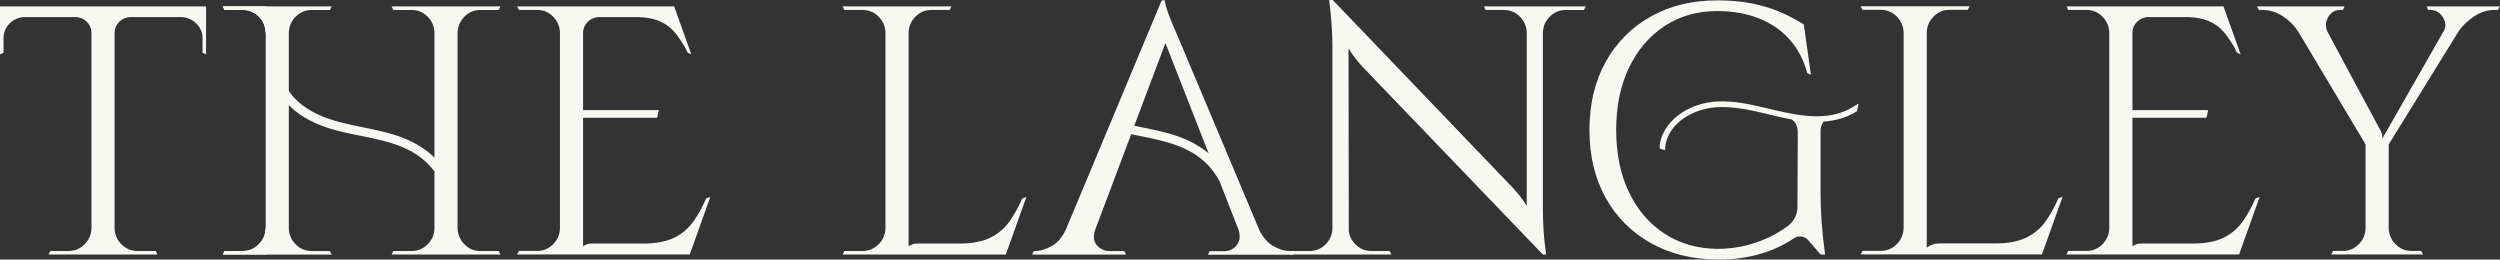 <?xml version="1.0" encoding="UTF-8"?> <svg xmlns="http://www.w3.org/2000/svg" width="732" height="76" viewBox="0 0 732 76" fill="none"><rect x="0" y="0" width="732" height="76" fill="#333333" stroke="none"/><g clip-path="url(#clip0_642_735)"><path d="M299.286 58.158C298.228 60.601 297.015 62.791 295.649 64.745C294.192 66.826 292.292 68.445 289.967 69.594C287.633 70.743 284.629 71.313 280.947 71.313H268.47C267.574 71.313 266.724 71.621 266.036 72.137V9.482C266.109 7.672 266.787 6.125 268.072 4.84C269.357 3.556 270.904 2.913 272.713 2.913H278.079L278.585 1.873H246.72L247.217 2.913H252.582C254.392 2.913 255.939 3.556 257.224 4.84C258.509 6.125 259.187 7.663 259.26 9.473V66.934C259.187 68.735 258.509 70.273 257.224 71.558C255.939 72.842 254.392 73.485 252.582 73.485H247.217L246.72 74.525H259.26H266.036H277.192H294.5L300.544 57.633L299.286 58.14V58.158Z" fill="#F8F8F2"></path><path d="M46.116 1.873H0V15.915L1.04 15.408V11.246C1.04 9.509 1.629 8.052 2.814 6.867C3.972 5.709 5.41 5.085 7.102 4.994H22.049C24.546 4.994 26.663 6.93 26.781 9.419C26.781 9.437 26.781 9.455 26.781 9.473V66.916C26.709 68.726 26.03 70.273 24.745 71.558C23.46 72.842 21.913 73.485 20.104 73.485H14.739L14.232 74.525H46.098L45.6 73.485H40.226C38.416 73.485 36.869 72.842 35.584 71.558C34.3 70.273 33.621 68.726 33.549 66.916V9.491C33.549 9.491 33.549 9.455 33.549 9.437C33.657 6.94 35.783 5.003 38.281 5.003H53.227C54.856 5.094 56.276 5.709 57.471 6.876C58.683 8.061 59.298 9.518 59.298 11.255V15.417L60.339 15.924V1.873H46.089H46.116Z" fill="#F8F8F2"></path><path d="M78.099 66.925V74.534H65.242L65.74 73.494H71.105C72.915 73.494 74.453 72.851 75.747 71.567C77.031 70.282 77.71 68.735 77.782 66.925H78.099Z" fill="#F8F8F2"></path><path d="M78.099 9.491H77.782C77.71 7.681 77.04 6.134 75.747 4.85C74.462 3.565 72.915 2.922 71.105 2.922H65.74L65.242 1.882H78.099V9.491Z" fill="#F8F8F2"></path><path d="M78.099 9.491V1.873H65.242L65.74 2.913H71.105C72.915 2.913 74.453 3.556 75.747 4.84C77.031 6.125 77.71 7.672 77.782 9.482H78.099V9.491Z" fill="#F8F8F2"></path><path d="M78.099 66.925H77.782C77.71 68.735 77.04 70.282 75.747 71.567C74.462 72.851 72.915 73.494 71.105 73.494H65.74L65.242 74.534H78.099V66.925Z" fill="#F8F8F2"></path><path d="M146.02 73.494H140.645C138.836 73.494 137.289 72.851 136.004 71.567C134.954 70.517 134.312 69.287 134.077 67.875C134.022 67.568 133.986 67.251 133.968 66.925V9.491C133.977 9.165 134.022 8.849 134.077 8.541C134.312 7.139 134.954 5.908 136.004 4.85C137.289 3.565 138.836 2.922 140.645 2.922H146.02L146.517 1.882H133.977H127.2H114.66L115.167 2.922H120.532C122.342 2.922 123.889 3.565 125.174 4.85C126.459 6.134 127.137 7.681 127.21 9.482V46.17C124.242 43.202 120.496 41.203 116.551 39.828C107.866 36.806 97.941 36.905 90.015 31.829C87.889 30.463 85.98 28.717 84.568 26.645V9.491C84.577 9.265 84.595 9.048 84.622 8.821C84.812 7.292 85.473 5.971 86.604 4.85C87.889 3.565 89.436 2.922 91.245 2.922H96.611L97.117 1.882H84.577H77.8V74.543H97.117L96.611 73.503H91.245C89.436 73.503 87.889 72.861 86.604 71.576C85.482 70.454 84.821 69.133 84.622 67.604C84.595 67.387 84.577 67.16 84.568 66.934V30.789C85.147 31.377 85.762 31.947 86.405 32.463C89.96 35.322 94.186 37.032 98.565 38.199C107.187 40.506 117.293 40.877 124.323 47.048C125.4 47.998 126.359 49.056 127.21 50.196V66.934C127.137 68.744 126.459 70.291 125.174 71.567C123.889 72.851 122.342 73.494 120.532 73.494H115.167L114.66 74.534H146.526L146.029 73.494H146.02Z" fill="#F8F8F2"></path><path d="M206.738 58.158C205.68 60.601 204.467 62.791 203.101 64.745C201.644 66.826 199.744 68.445 197.419 69.594C195.094 70.743 192.081 71.313 188.399 71.313H173.162C172.267 71.313 171.416 71.621 170.729 72.137V34.48H192.407L192.904 32.246H170.729V9.473C170.729 9.473 170.729 9.446 170.729 9.428C170.837 6.93 172.963 4.994 175.47 4.994H186.1C189.168 4.994 191.665 5.474 193.61 6.424C195.546 7.383 197.13 8.722 198.342 10.459C199.482 12.088 200.441 13.372 201.328 15.399L202.413 15.906L197.383 1.864H151.412L151.91 2.904H157.275C159.084 2.904 160.631 3.547 161.916 4.831C163.201 6.116 163.88 7.663 163.952 9.473V66.925C163.916 67.821 163.735 68.662 163.391 69.431C163.092 70.11 162.676 70.734 162.142 71.304C162.07 71.386 161.998 71.476 161.916 71.549C160.631 72.833 159.084 73.476 157.275 73.476H151.91L151.412 74.516H163.952H170.729H184.644H201.952L207.996 57.624L206.738 58.131V58.158Z" fill="#F8F8F2"></path><path d="M451.73 1.873H434.494L434.991 2.913H440.357C442.166 2.913 443.713 3.556 444.998 4.84C446.283 6.125 446.961 7.672 447.034 9.482V60.284C445.858 58.375 444.473 56.584 442.899 54.937L390.224 0H389.183C389.808 5.148 390.124 9.491 390.124 13.029V67.124C390.016 68.843 389.346 70.327 388.107 71.567C386.822 72.851 385.275 73.494 383.465 73.494H378.1L377.602 74.534H390.133H394.929H407.387L406.89 73.494H401.524C399.715 73.494 398.168 72.851 396.883 71.567C395.788 70.481 395.146 69.196 394.929 67.731L394.847 14.159C396.069 16.168 397.507 18.05 399.154 19.769L451.757 74.534H452.698C452.345 71.965 452.11 69.649 451.965 67.604C451.829 65.559 451.757 63.415 451.757 61.189V9.482C451.829 7.672 452.508 6.134 453.792 4.85C455.077 3.565 456.624 2.922 458.434 2.922H463.799L464.297 1.882H451.757L451.73 1.873Z" fill="#F8F8F2"></path><path d="M344.597 39.828C340.589 38.434 336.318 37.701 332.111 36.824L332.201 36.598L341.24 12.612L353.88 44.894C351.165 42.614 347.962 40.986 344.606 39.828M378.598 73.494H377.657C376.055 73.494 374.409 72.987 372.708 71.983C372.509 71.865 372.31 71.73 372.12 71.594C372.038 71.531 371.957 71.467 371.875 71.404C371.767 71.322 371.667 71.241 371.559 71.159C371.459 71.069 371.36 70.979 371.26 70.888C371.188 70.816 371.106 70.743 371.034 70.671C370.925 70.562 370.817 70.445 370.708 70.327C370.645 70.264 370.591 70.201 370.527 70.128C370.41 69.992 370.301 69.857 370.192 69.721C370.147 69.667 370.102 69.603 370.057 69.549C369.939 69.395 369.821 69.232 369.704 69.061C369.668 69.015 369.641 68.97 369.613 68.916C369.487 68.735 369.369 68.545 369.251 68.346C369.233 68.319 369.215 68.291 369.206 68.264C369.08 68.047 368.953 67.821 368.835 67.595L344.941 10.857C344.171 9.12 343.529 7.627 343.013 6.37C342.661 5.528 342.353 4.705 342.063 3.89C341.928 3.501 341.783 3.103 341.656 2.714C341.593 2.533 341.548 2.37 341.502 2.199C341.321 1.583 341.195 1.059 341.131 0.651C341.104 0.452 341.086 0.262 341.086 0.109H340.145L337.721 5.899L312.206 66.934C312.17 67.016 312.125 67.097 312.089 67.179C311.057 69.404 309.718 71.006 308.053 71.983C308.053 71.983 308.044 71.983 308.035 71.992C306.298 72.996 304.633 73.503 303.032 73.503H302.697L302.444 74.037L302.2 74.552H329.695L329.198 73.512H324.719C323.398 73.512 322.222 72.942 321.172 71.793C321.046 71.657 320.937 71.512 320.838 71.359C320.792 71.295 320.765 71.223 320.72 71.15C320.675 71.069 320.621 70.979 320.584 70.888C320.539 70.789 320.512 70.689 320.476 70.59C320.458 70.526 320.431 70.463 320.412 70.391C320.376 70.264 320.358 70.137 320.34 70.01C320.34 69.956 320.322 69.911 320.313 69.857C320.295 69.712 320.286 69.558 320.286 69.404C320.286 69.368 320.286 69.332 320.286 69.296C320.286 69.124 320.295 68.952 320.322 68.771C320.322 68.753 320.322 68.726 320.322 68.708C320.349 68.509 320.385 68.309 320.431 68.111C320.431 68.111 320.431 68.092 320.431 68.083C320.476 67.866 320.539 67.649 320.611 67.423L331.487 38.57L331.215 39.294C338.661 40.841 346.578 41.972 352.396 47.084C354.368 48.812 355.951 50.902 357.137 53.209L362.683 67.378C362.773 67.676 362.846 67.966 362.891 68.246C362.891 68.255 362.891 68.273 362.891 68.282C362.936 68.545 362.963 68.798 362.972 69.051C362.972 69.124 362.972 69.187 362.972 69.251C362.972 69.441 362.972 69.63 362.945 69.802C362.945 69.839 362.927 69.866 362.927 69.902C362.891 70.11 362.855 70.327 362.782 70.517C362.439 71.494 361.86 72.236 361.063 72.761C360.267 73.286 359.444 73.548 358.611 73.548H354.178L353.681 74.589H378.625V73.548L378.598 73.494Z" fill="#F8F8F2"></path><path d="M542.468 31.359C534.814 36.028 525.377 33.603 517.28 31.676C512.611 30.563 507.825 29.495 502.984 29.712C499.284 29.875 495.611 30.934 492.489 32.969C489.268 35.069 486.681 38.235 486.02 42.081C486.002 42.325 485.975 42.714 485.957 42.949V43.483L487.558 43.989L487.585 42.868C488.581 35.711 496.171 31.73 502.785 31.386C510.241 30.997 517.334 33.648 524.599 34.969C525.748 35.693 526.354 36.896 526.381 38.633V40.398L526.3 60.574C526.291 62.754 525.278 64.826 523.541 66.129C522.319 67.043 521.007 67.884 519.614 68.644C517.108 70.001 514.457 71.042 511.634 71.775C508.82 72.508 505.88 72.87 502.821 72.87C496.986 72.806 491.838 71.322 487.395 68.436C482.944 65.55 479.47 61.506 476.972 56.294C474.466 51.083 473.218 45.003 473.218 38.054C473.218 31.106 474.466 25.026 476.972 19.814C479.47 14.603 482.953 10.54 487.395 7.618C491.847 4.696 496.986 3.239 502.821 3.239C507.409 3.239 511.507 3.972 515.126 5.429C518.736 6.885 521.749 8.993 524.147 11.735C526.445 14.368 528.119 17.589 529.168 21.389L530.245 21.895L528.155 7.193C526.137 5.872 523.893 4.678 521.432 3.601C518.962 2.524 516.203 1.674 513.145 1.05C510.087 0.425 506.649 0.109 502.821 0.109C495.457 0.109 488.951 1.692 483.324 4.85C477.696 8.016 473.299 12.441 470.132 18.14C466.966 23.84 465.391 30.481 465.391 38.054C465.391 45.627 466.975 52.25 470.132 57.914C473.29 63.578 477.687 67.993 483.324 71.15C488.951 74.317 495.448 75.928 502.821 76C505.273 76.027 510.72 75.909 516.637 73.964C521.206 72.462 524.174 70.499 524.807 70.065C524.943 69.974 525.07 69.884 525.205 69.793C526.571 68.843 528.435 69.097 529.512 70.363L532.787 74.218C532.959 74.417 533.203 74.534 533.466 74.534H534.389C533.891 70.879 533.547 67.586 533.348 64.663C533.149 61.813 533.059 58.837 533.059 55.742V38.76C532.995 37.394 533.321 36.362 533.972 35.602C537.012 35.376 539.998 34.652 542.685 33.169L543.708 32.581L544.205 30.328L542.468 31.359Z" fill="#F8F8F2"></path><path d="M603.929 57.606L602.671 58.113C601.612 60.556 600.4 62.745 599.034 64.7C597.577 66.79 595.677 68.4 593.352 69.549C591.018 70.698 588.014 71.268 584.331 71.268H567.801C566.453 71.268 565.187 71.721 564.155 72.508V9.446C564.228 7.636 564.906 6.089 566.191 4.804C567.476 3.52 569.023 2.877 570.832 2.877H576.198L576.695 1.837H544.83L545.336 2.877H550.701C552.511 2.877 554.058 3.52 555.343 4.804C556.628 6.089 557.306 7.636 557.379 9.437V66.898C557.306 68.699 556.628 70.246 555.343 71.521C554.058 72.806 552.511 73.449 550.701 73.449H545.336L544.83 74.489H597.885L603.929 57.597V57.606Z" fill="#F8F8F2"></path><path d="M710.464 1.873L710.962 2.913H711.713C712.69 2.913 713.559 3.248 714.319 3.909C715.079 4.569 715.603 5.401 715.884 6.406C716.164 7.419 715.992 8.405 715.359 9.373H715.368L697.535 40.597C697.608 39.837 697.472 39.059 697.083 38.344L681.467 9.265C680.824 7.844 680.888 6.433 681.666 5.049C682.462 3.628 683.629 2.913 685.158 2.913H686.009L686.506 1.873H660.856L661.354 2.913H662.313C664.539 2.913 666.592 3.538 668.465 4.786C670.338 6.035 671.768 7.464 672.736 9.057H672.799L692.64 42.27V66.916C692.568 68.726 691.89 70.264 690.605 71.549C689.32 72.833 687.773 73.476 685.963 73.476H683.104L682.607 74.516H709.451L708.953 73.476H706.094C704.285 73.476 702.747 72.833 701.453 71.549C700.168 70.264 699.49 68.717 699.417 66.916V42.27L719.955 9.048C721.068 7.446 722.561 6.026 724.434 4.777C726.307 3.529 728.324 2.904 730.478 2.904H731.437L731.934 1.864H710.419L710.464 1.873Z" fill="#F8F8F2"></path><path d="M660.386 58.158C659.327 60.601 658.115 62.791 656.749 64.745C655.292 66.826 653.392 68.445 651.067 69.594C648.732 70.743 645.729 71.313 642.046 71.313H626.81C625.914 71.313 625.064 71.621 624.376 72.137V34.48H646.054L646.552 32.246H624.376V9.482C624.376 9.482 624.376 9.446 624.376 9.428C624.494 6.93 626.611 4.994 629.117 4.994H639.748C642.815 4.994 645.321 5.474 647.258 6.424C649.194 7.383 650.777 8.722 651.99 10.459C653.13 12.088 654.089 13.372 654.975 15.399L656.061 15.906L651.03 1.864H605.06L605.557 2.904H610.922C612.732 2.904 614.279 3.547 615.564 4.831C616.849 6.116 617.527 7.663 617.599 9.473V66.925C617.563 67.821 617.373 68.653 617.039 69.422C616.785 70.001 616.441 70.544 616.016 71.051C615.871 71.223 615.727 71.386 615.564 71.549C614.279 72.833 612.732 73.476 610.922 73.476H605.557L605.06 74.516H617.599H624.376H638.291H655.599L661.643 57.624L660.386 58.131V58.158Z" fill="#F8F8F2"></path></g><defs><clipPath id="clip0_642_735"><rect width="731.98" height="76" fill="white"></rect></clipPath></defs></svg> 